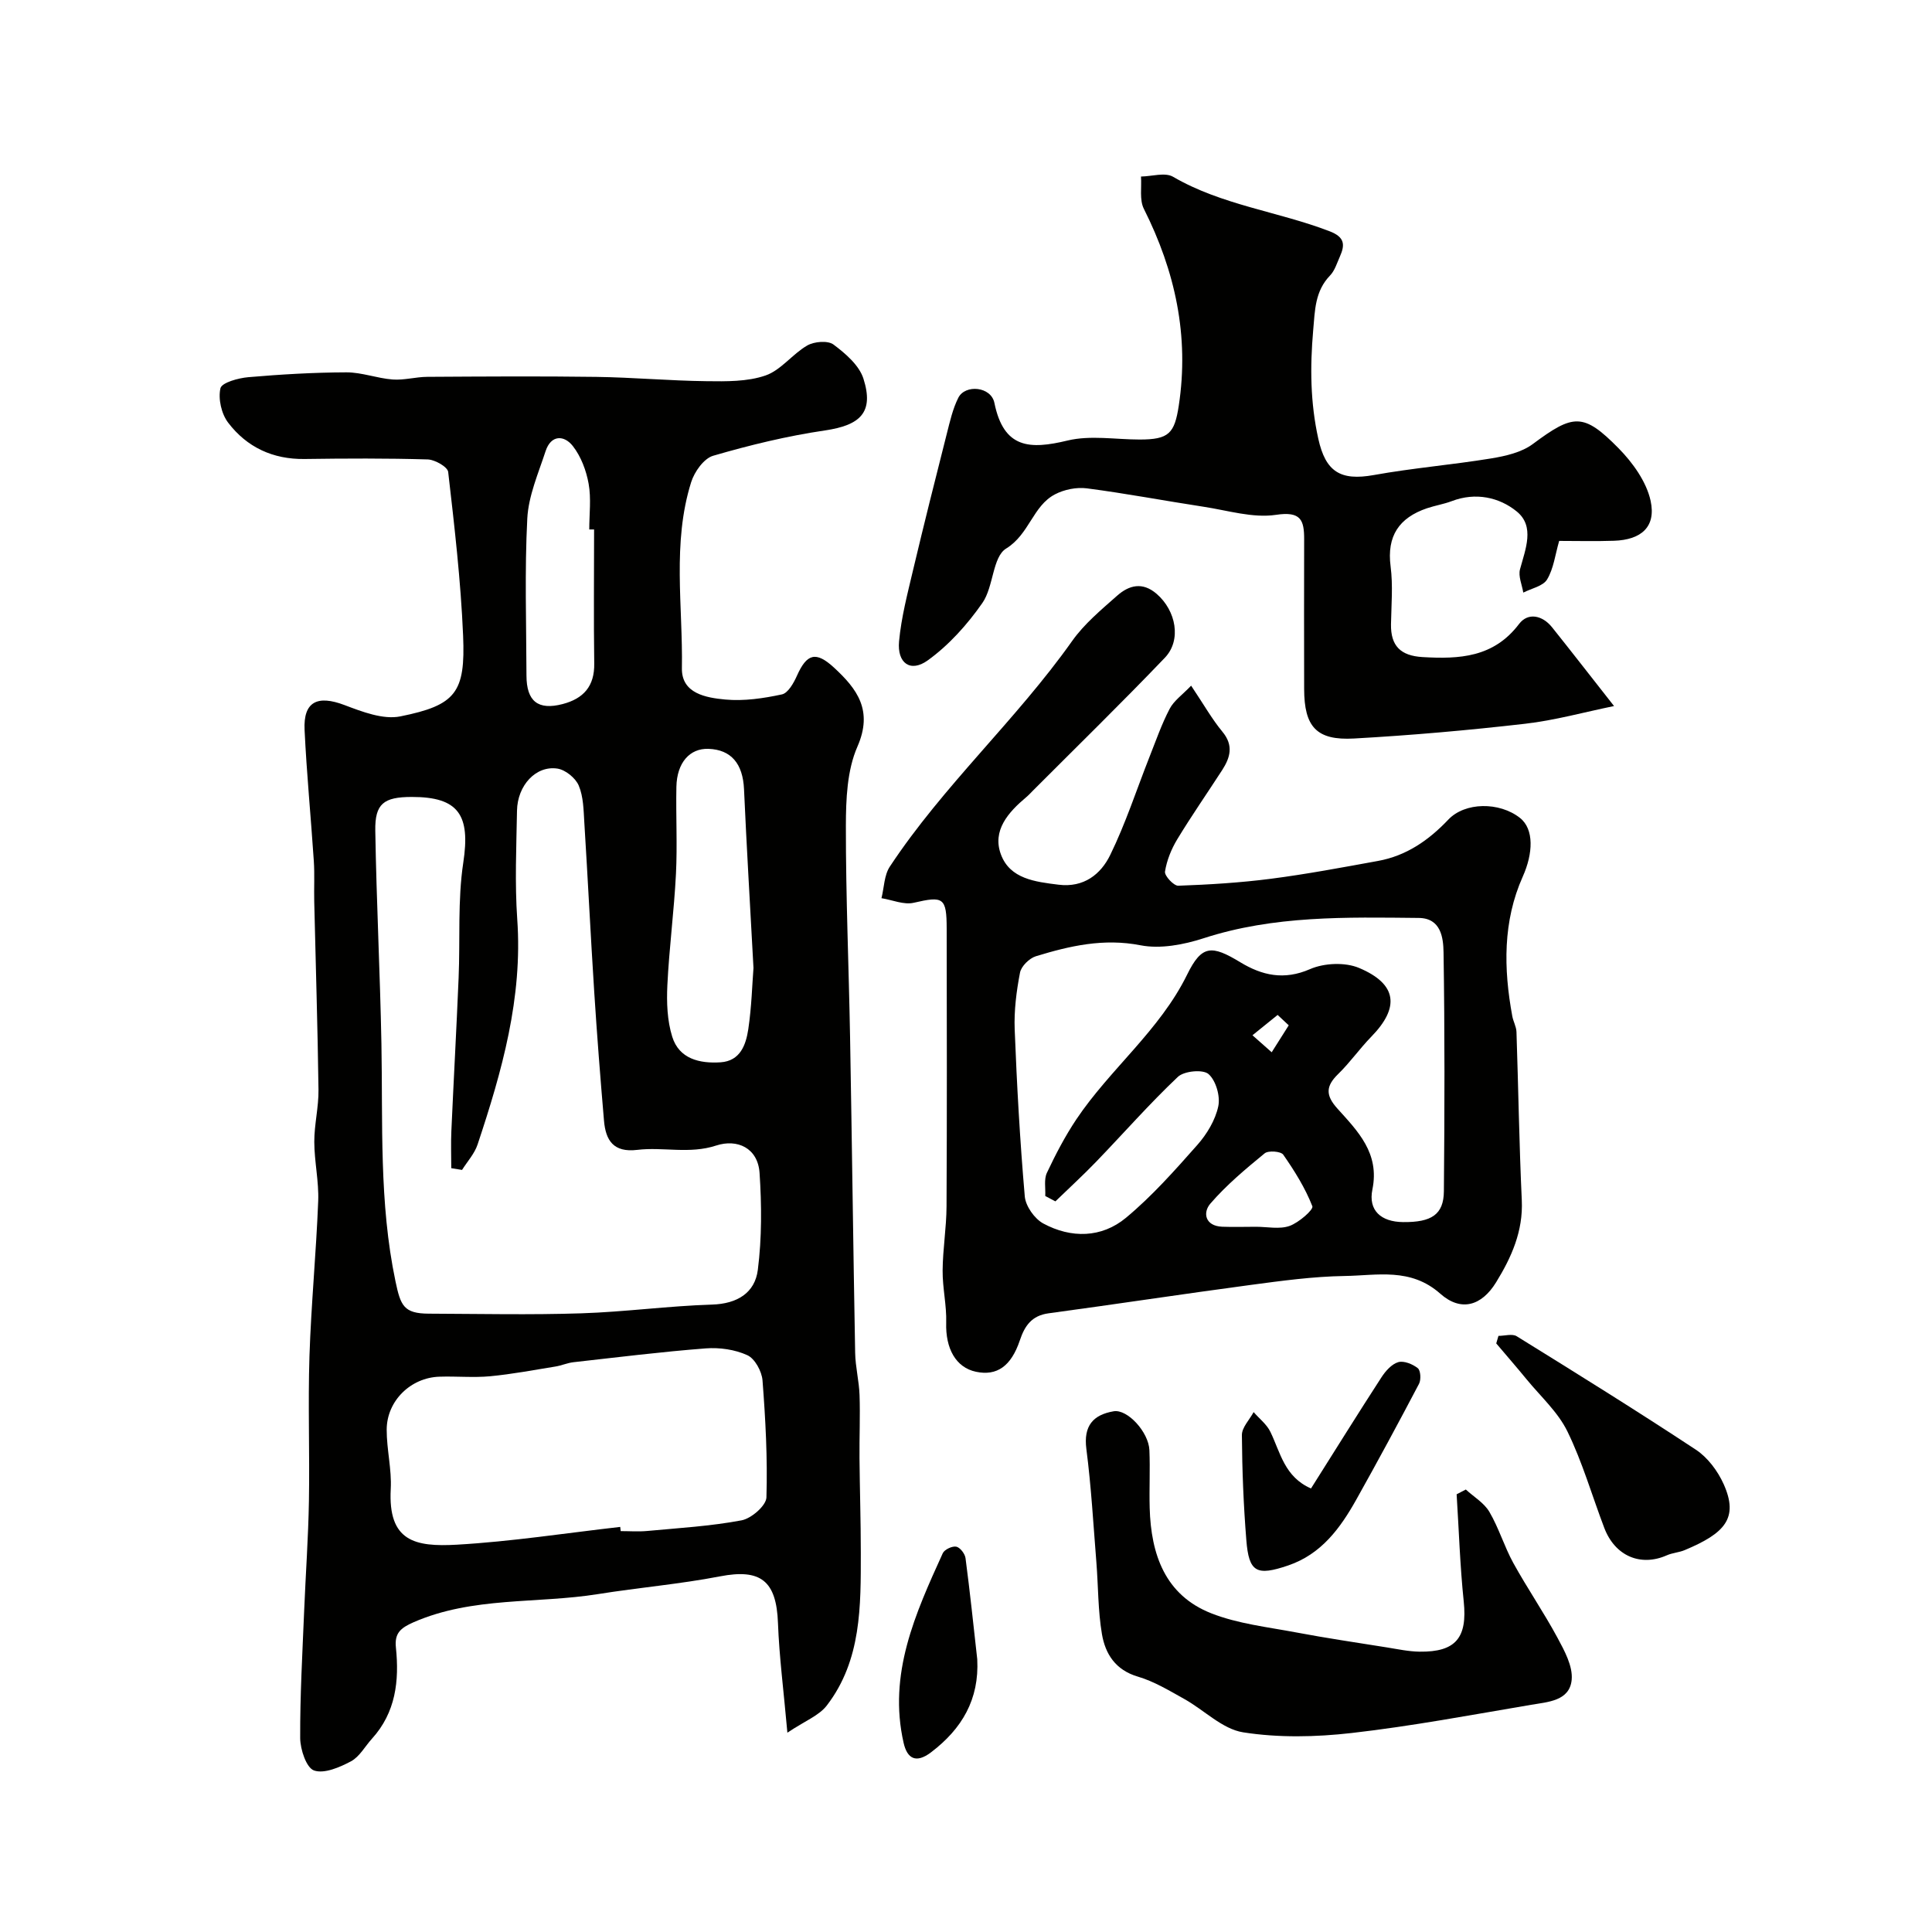 <svg enable-background="new 0 0 400 400" viewBox="0 0 400 400" xmlns="http://www.w3.org/2000/svg"><g fill="#010100"><path d="m163.02 358.73c-.78-8.77-1.69-15.73-1.95-22.71-.32-8.75-3.59-11.28-12.01-9.65-8.34 1.61-16.84 2.32-25.24 3.67-12.71 2.03-25.94.48-38.2 5.83-2.74 1.2-3.96 2.3-3.65 5.25.71 6.88-.03 13.43-4.96 18.86-1.44 1.59-2.57 3.73-4.34 4.68-2.33 1.24-5.54 2.63-7.65 1.9-1.59-.55-2.85-4.35-2.87-6.7-.04-8.76.46-17.53.82-26.3.31-7.6.86-15.2.99-22.8.17-9.99-.21-20 .11-29.99.35-10.7 1.39-21.38 1.81-32.09.16-4.07-.8-8.18-.81-12.28-.01-3.59.92-7.19.87-10.79-.17-12.96-.58-25.93-.88-38.89-.07-2.83.1-5.67-.09-8.49-.6-9.04-1.48-18.06-1.91-27.1-.28-5.87 2.66-7.28 8.25-5.16 3.68 1.39 8 3.07 11.58 2.35 11.5-2.32 13.49-4.93 12.99-16.74-.48-11.32-1.79-22.61-3.09-33.87-.12-1.05-2.74-2.54-4.24-2.59-8.49-.25-16.99-.21-25.49-.09-6.57.09-11.96-2.44-15.83-7.53-1.39-1.82-2.09-4.94-1.59-7.11.27-1.18 3.7-2.12 5.78-2.3 6.74-.58 13.52-.98 20.29-1 3.19-.01 6.36 1.24 9.58 1.48 2.37.18 4.8-.54 7.2-.55 11.66-.07 23.33-.15 34.99.01 7.6.11 15.2.8 22.8.89 4.09.05 8.44.12 12.21-1.18 3.2-1.1 5.57-4.44 8.64-6.21 1.44-.83 4.26-1.07 5.43-.2 2.49 1.86 5.33 4.3 6.21 7.08 2.2 6.94-.61 9.63-7.99 10.71-7.81 1.15-15.55 3.03-23.13 5.24-1.93.56-3.89 3.33-4.56 5.49-3.95 12.61-1.69 25.65-1.91 38.5-.09 5.26 5.04 6.11 8.98 6.48 3.86.36 7.9-.24 11.72-1.06 1.28-.27 2.45-2.37 3.12-3.87 2.03-4.55 3.9-5.15 7.66-1.69 4.8 4.42 8.14 8.87 4.86 16.37-2.15 4.9-2.38 10.91-2.39 16.42-.02 14.6.61 29.19.87 43.79.39 21.76.65 43.52 1.05 65.28.05 2.93.81 5.84.91 8.77.15 4.35-.05 8.71-.01 13.06.06 6.52.27 13.03.27 19.55 0 11.06.16 22.26-7.02 31.63-1.61 2.12-4.54 3.21-8.18 5.65zm-67.36-116.51c-.74-.12-1.49-.24-2.23-.36 0-2.57-.1-5.14.02-7.7.47-10.56 1.06-21.11 1.5-31.67.34-7.98-.22-16.07.97-23.91 1.49-9.8-.93-13.6-10.68-13.58-5.78.01-7.64 1.37-7.54 7 .24 14.7.99 29.39 1.27 44.09.31 16.44-.51 32.9 2.91 49.19 1.06 5.05 1.71 6.68 6.91 6.7 10.52.04 21.04.27 31.54-.07 9.04-.29 18.05-1.53 27.09-1.81 5.23-.16 8.88-2.44 9.48-7.19.84-6.6.8-13.4.36-20.06-.35-5.2-4.63-7.1-8.98-5.68-5.54 1.82-10.96.25-16.35.9-4.93.59-6.53-1.97-6.88-6.05-.76-8.87-1.45-17.74-2.02-26.62-.75-11.69-1.32-23.38-2.05-35.07-.16-2.6-.18-5.37-1.16-7.69-.66-1.56-2.75-3.26-4.41-3.51-4.44-.68-8.28 3.46-8.37 8.71-.13 7.49-.47 15.02.05 22.48 1.15 16.27-3.17 31.49-8.2 46.6-.63 1.93-2.13 3.55-3.23 5.3zm32.75 73.91c.03.29.07.58.1.87 1.83 0 3.68.14 5.5-.03 6.53-.61 13.1-.99 19.52-2.2 2.03-.38 5.09-3.04 5.15-4.74.25-8.07-.19-16.18-.81-24.24-.15-1.87-1.58-4.5-3.14-5.21-2.57-1.18-5.77-1.63-8.62-1.41-9.14.7-18.25 1.84-27.37 2.86-1.27.14-2.49.7-3.77.9-4.49.73-8.98 1.58-13.51 2.01-3.47.32-7-.03-10.49.09-5.95.19-10.89 5.01-10.91 10.96-.01 4.1 1.06 8.22.84 12.29-.59 10.85 5.01 12.02 13.7 11.53 11.31-.65 22.55-2.4 33.81-3.68zm27.59-115.73c-.72-13.35-1.43-25.18-1.96-37.02-.24-5.24-2.64-8.18-7.37-8.34-3.87-.13-6.53 2.87-6.63 7.87-.12 6.01.21 12.04-.09 18.03-.39 7.69-1.41 15.35-1.78 23.04-.17 3.55-.04 7.32 1.01 10.67 1.43 4.58 5.66 5.57 10 5.29 4.09-.27 5.25-3.63 5.74-6.82.7-4.69.82-9.48 1.08-12.72zm-33-90.78c-.33 0-.67 0-1 0 0-3.16.42-6.4-.13-9.46-.49-2.74-1.58-5.65-3.27-7.81-1.8-2.3-4.52-2.36-5.64 1.05-1.5 4.59-3.54 9.24-3.79 13.94-.56 10.81-.2 21.68-.17 32.52.01 5.36 2.41 7.23 7.48 5.91 4.33-1.13 6.63-3.69 6.55-8.41-.13-9.24-.03-18.49-.03-27.74z"/><path d="m246.61 141.96c2.63 3.92 4.32 6.93 6.48 9.54 2.34 2.82 1.63 5.32-.04 7.92-3.1 4.79-6.36 9.48-9.32 14.36-1.22 2.02-2.17 4.37-2.53 6.68-.13.86 1.81 2.95 2.75 2.92 6.4-.23 12.82-.62 19.17-1.44 7.43-.96 14.8-2.35 22.17-3.69 5.87-1.06 10.5-4.27 14.56-8.55 3.45-3.65 10.56-3.72 14.83-.37 2.97 2.33 2.73 7.38.6 12.14-4.15 9.27-3.99 19.07-2.18 28.9.2 1.11.83 2.17.87 3.27.39 11.62.56 23.25 1.1 34.86.3 6.41-2.15 11.84-5.32 16.99-3 4.88-7.26 6.16-11.55 2.36-6.16-5.46-13.08-3.77-19.8-3.67-6.54.1-13.09 1-19.6 1.87-13.92 1.86-27.81 3.98-41.72 5.86-3.48.47-4.93 2.6-5.93 5.59-1.81 5.38-4.76 7.42-9.08 6.51-4.18-.88-6.33-4.82-6.17-10.15.11-3.59-.77-7.2-.74-10.8.03-4.43.79-8.86.81-13.3.1-19.16.06-38.33.03-57.49-.01-6.48-.7-6.78-6.83-5.36-2.04.47-4.43-.59-6.67-.95.55-2.2.55-4.76 1.73-6.54 11.08-16.78 26.16-30.34 37.76-46.73 2.51-3.54 6-6.44 9.29-9.35 2.46-2.18 5.26-2.94 8.21-.37 4 3.47 5.17 9.56 1.68 13.21-8.92 9.32-18.15 18.33-27.26 27.46-.47.47-.92.97-1.43 1.4-3.72 3.12-7.11 6.91-5.24 11.89 1.88 5.03 7.08 5.64 11.94 6.24 5.21.64 8.72-2.16 10.66-6.12 3.21-6.55 5.47-13.56 8.16-20.37 1.32-3.33 2.5-6.74 4.15-9.9.87-1.69 2.63-2.91 4.46-4.82zm-28.1 106.77c-.7-.37-1.4-.74-2.1-1.11.08-1.62-.3-3.45.34-4.8 1.79-3.8 3.75-7.56 6.08-11.05 7.01-10.47 17.27-18.41 22.96-30 3.02-6.15 5.06-6.15 11.01-2.54 4.49 2.72 9.03 3.77 14.42 1.42 2.93-1.28 7.28-1.47 10.18-.24 7.89 3.33 8.42 8.18 2.51 14.23-2.41 2.47-4.41 5.35-6.88 7.75-2.55 2.49-2.61 4.38-.14 7.12 4.22 4.69 8.79 9.23 7.25 16.76-.89 4.33 1.78 6.71 6.35 6.75 5.87.06 8.41-1.54 8.45-6.39.15-16.49.19-32.99-.07-49.47-.05-3-.52-7.07-5.14-7.11-14.98-.15-29.97-.53-44.55 4.21-4.11 1.33-8.93 2.25-13.05 1.45-7.64-1.49-14.63.12-21.66 2.27-1.36.42-3.04 2.07-3.29 3.4-.74 3.85-1.25 7.84-1.1 11.75.45 11.54 1.09 23.07 2.09 34.57.17 2.01 2.02 4.63 3.83 5.61 5.77 3.11 12.07 3.01 17.12-1.18 5.39-4.48 10.11-9.81 14.78-15.09 1.98-2.24 3.72-5.13 4.33-7.99.45-2.08-.49-5.34-2.02-6.68-1.16-1.01-5.05-.64-6.34.58-5.89 5.57-11.25 11.69-16.88 17.53-2.73 2.84-5.65 5.5-8.48 8.25zm41.53 5.26c2.33 0 4.86.56 6.94-.17 1.92-.68 5.01-3.38 4.73-4.08-1.48-3.78-3.69-7.32-6.03-10.68-.49-.7-3.09-.9-3.85-.27-3.95 3.24-7.92 6.56-11.24 10.41-1.6 1.85-1.11 4.63 2.45 4.78 2.34.09 4.67.01 7 .01zm6.78-41.71c-.77-.72-1.53-1.43-2.3-2.15-1.74 1.4-3.47 2.8-5.21 4.21 1.33 1.17 2.65 2.35 3.98 3.52 1.18-1.86 2.36-3.72 3.53-5.58z"/><path d="m334.17 146.18c-6.22 1.27-12.28 2.97-18.45 3.67-11.75 1.35-23.56 2.39-35.37 3.05-7.8.44-10.32-2.43-10.34-10.24-.03-10.33-.02-20.66 0-30.99.01-3.98-.66-5.86-5.82-5.08-4.8.72-9.99-.91-14.98-1.67-8.06-1.23-16.08-2.76-24.17-3.81-2.14-.28-4.7.23-6.62 1.24-4.59 2.4-5.3 8.26-10.11 11.22-2.84 1.74-2.58 7.92-4.92 11.27-3.11 4.46-6.94 8.74-11.32 11.89-3.57 2.57-6.35.57-5.93-3.94.46-4.97 1.75-9.88 2.9-14.76 2.24-9.45 4.61-18.87 7-28.29.64-2.51 1.22-5.11 2.37-7.39 1.42-2.82 6.78-2.35 7.47 1.07 1.93 9.48 7.33 9.67 15.13 7.79 4.73-1.14 9.95-.21 14.95-.21 6.02 0 7.21-1.24 8.09-7 2.2-14.44-.74-27.86-7.23-40.77-.93-1.86-.43-4.44-.59-6.68 2.24-.03 4.98-.92 6.64.05 10.1 5.88 21.73 7.18 32.41 11.28 3.17 1.22 3.21 2.81 2.12 5.26-.6 1.34-1.05 2.88-2.02 3.89-3.14 3.26-3.13 7.18-3.5 11.36-.66 7.59-.6 14.97 1.06 22.45 1.5 6.78 4.53 8.77 11.51 7.51 8.04-1.45 16.23-2.12 24.29-3.44 2.97-.49 6.27-1.24 8.6-2.97 8.39-6.24 10.46-6.56 17.78.88 2.93 2.98 5.76 6.92 6.62 10.86 1.17 5.4-1.93 8.09-7.58 8.28-3.81.13-7.63.03-11.35.03-.83 2.87-1.15 5.74-2.5 7.98-.84 1.39-3.23 1.85-4.93 2.72-.26-1.61-1.07-3.38-.68-4.82 1.13-4.18 3.12-8.89-.68-11.98-3.61-2.94-8.52-4.02-13.44-2.14-1.66.63-3.45.91-5.14 1.48-5.76 1.96-8.35 5.73-7.53 12.04.51 3.93.15 7.99.08 11.98-.07 4.47 1.98 6.52 6.53 6.79 7.66.45 14.74.08 19.99-6.86 1.84-2.43 4.82-1.8 6.81.67 4.05 5.06 8.01 10.18 12.85 16.33z"/><path d="m303.48 308.39c1.66 1.52 3.78 2.76 4.87 4.61 1.97 3.35 3.09 7.19 4.97 10.61 2.89 5.24 6.3 10.2 9.14 15.47 1.45 2.69 3.2 5.89 2.94 8.69-.41 4.41-4.95 4.6-8.39 5.19-12.36 2.09-24.71 4.42-37.16 5.84-7.42.85-15.14 1.01-22.47-.14-4.32-.68-8.08-4.62-12.2-6.91-3.1-1.73-6.23-3.63-9.59-4.62-4.66-1.37-6.75-4.71-7.45-8.83-.82-4.84-.75-9.83-1.14-14.75-.63-7.86-1.07-15.74-2.08-23.56-.62-4.78 1.39-7.07 5.65-7.8 2.85-.49 7.24 4.3 7.4 8.04.17 3.99-.05 7.99.06 11.99.27 9.59 3.17 18.04 12.78 21.81 5.51 2.16 11.62 2.83 17.51 3.94 6.25 1.18 12.54 2.11 18.82 3.11 2.25.36 4.51.85 6.77.88 7.54.1 9.91-2.93 9.14-10.39-.77-7.37-1-14.79-1.47-22.19.63-.33 1.27-.66 1.9-.99z"/><path d="m310.24 276.58c1.27 0 2.85-.49 3.77.07 12.45 7.71 24.89 15.44 37.11 23.5 2.44 1.61 4.52 4.4 5.74 7.11 3.17 7.06.25 10.19-8.05 13.67-1.18.5-2.54.56-3.71 1.08-5.43 2.4-10.73.16-12.95-5.67-2.54-6.67-4.52-13.61-7.64-19.99-1.96-4.01-5.54-7.23-8.44-10.77-2.06-2.51-4.19-4.96-6.29-7.44.15-.52.31-1.04.46-1.56z"/><path d="m271.43 308.17c5-7.92 9.72-15.51 14.59-23.02.84-1.29 2.11-2.73 3.47-3.13 1.17-.34 2.98.4 4.05 1.25.59.47.7 2.37.26 3.22-4.23 8.05-8.55 16.05-12.99 23.98-3.32 5.93-7.26 11.31-14.1 13.64-6.56 2.23-8.14 1.43-8.67-5.24-.58-7.23-.87-14.49-.92-21.75-.01-1.58 1.58-3.18 2.43-4.76 1.18 1.36 2.73 2.54 3.48 4.11 2.06 4.26 2.91 9.31 8.4 11.7z"/><path d="m202.33 343.54c.43 8.29-3.16 14.39-9.57 19.26-3.12 2.37-4.93 1.29-5.67-1.93-3.27-14.29 2.43-26.82 8.1-39.29.35-.77 1.95-1.52 2.79-1.36.78.15 1.8 1.46 1.92 2.37.92 6.97 1.65 13.96 2.43 20.95z"/></g></svg>